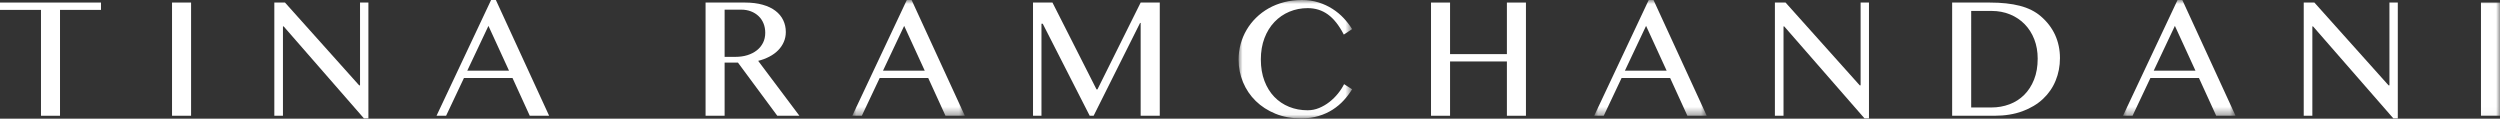 <svg viewBox="0 0 316 15" xmlns="http://www.w3.org/2000/svg" xmlns:xlink="http://www.w3.org/1999/xlink"><rect x="0" y="0" width="316" height="15" fill="#333333" stroke="none"/><mask id="a" fill="#fff"><path d="m0 0h14.23v14.631h-14.23z" fill="#fff" fill-rule="evenodd"/></mask><mask id="b" fill="#fff"><path d="m0 0h14.35v14.965h-14.35z" fill="#fff" fill-rule="evenodd"/></mask><mask id="c" fill="#fff"><path d="m0 0h14.23v14.631h-14.23z" fill="#fff" fill-rule="evenodd"/></mask><mask id="d" fill="#fff"><path d="m0 0h14.23v14.631h-14.23z" fill="#fff" fill-rule="evenodd"/></mask><mask id="e" fill="#fff"><path d="m0 14.965h316v-14.965h-316z" fill="#fff" fill-rule="evenodd"/></mask><g fill="#FFF" fill-rule="evenodd"><path d="m0 .323v.928h5.18v13.38h2.405v-13.38h5.18v-.928z"/><path d="m21.745 14.63h2.407v-14.308h-2.407z"/><path d="m45.508.323v10.466h-.109l-9.376-10.466h-1.348v14.308h1.09v-11.297h.087l10.152 11.632h.562v-14.643z"/><path d="m62.074 0-6.896 14.63h1.21l2.254-4.767h6.141l2.178 4.767h2.449l-6.732-14.63zm-.335 3.27 2.6 5.664h-5.276z"/><path d="m91.591 7.186h1.392c.54 0 1.037-.072 1.493-.215.457-.144.853-.348 1.188-.61.335-.263.595-.582.783-.956.186-.374.28-.794.28-1.261 0-.433-.074-.829-.221-1.188-.147-.359-.355-.667-.626-.923-.269-.256-.589-.455-.959-.598-.372-.144-.775-.215-1.215-.215h-2.114zm-2.407-6.863h4.964c.856 0 1.608.092 2.254.276.648.182 1.188.44 1.619.772.433.33.757.724.976 1.18.221.457.33.956.33 1.495 0 .446-.085.864-.254 1.252-.168.389-.405.738-.711 1.051-.306.313-.674.582-1.107.808-.431.226-.906.405-1.423.534l5.211 6.938h-2.795l-4.974-6.721h-1.683v6.721h-2.407z"/><path d="m3.884 8.934h5.276l-2.6-5.664zm3.615-8.934 6.732 14.632h-2.449l-2.18-4.769h-6.139l-2.254 4.769h-1.208l6.894-14.632z" mask="url(#a)" transform="translate(107.727)"/><path d="m130.572.324h2.46l5.567 10.973h.12l5.46-10.973h2.416v14.308h-2.416v-11.73h-.075l-5.87 11.73h-.495l-5.935-11.632h-.162v11.632h-1.068z"/><path d="m2.815 7.531c0 1.0.151 1.897.453 2.692.302.795.718 1.468 1.247 2.018.528.549 1.153.97 1.871 1.261.72.291 1.501.436 2.342.436.503 0 .989-.096 1.457-.291.468-.193.9-.447 1.3-.76.4-.313.757-.665 1.074-1.057s.576-.79.777-1.193l1.015.648c-.295.482-.644.945-1.048 1.387-.401.442-.867.834-1.396 1.177-.53.341-1.127.613-1.792.814-.665.201-1.409.302-2.228.302-1.188 0-2.265-.197-3.232-.593s-1.797-.932-2.488-1.608c-.691-.676-1.225-1.466-1.602-2.368-.377-.904-.565-1.858-.565-2.865 0-.668.087-1.322.258-1.957.173-.637.424-1.234.751-1.792.326-.558.726-1.068 1.197-1.532.471-.464 1.004-.864 1.596-1.199.593-.333 1.243-.593 1.948-.775.705-.184 1.457-.276 2.254-.276.762 0 1.466.103 2.11.308.643.204 1.23.477 1.759.816.528.337 1.0.727 1.414 1.169.412.444.768.904 1.062 1.387l-1.048.691c-.597-1.158-1.265-2.005-2.007-2.541-.74-.536-1.593-.803-2.556-.803-.827 0-1.6.151-2.32.453-.72.302-1.346.733-1.882 1.295s-.958 1.243-1.263 2.044c-.306.803-.459 1.707-.459 2.714" mask="url(#b)" transform="translate(156.557)"/><path d="m183.287 7.768v6.863h-2.407v-14.308h2.407v6.517h7.185v-6.517h2.407v14.308h-2.407v-6.863z"/><path d="m3.884 8.934h5.276l-2.6-5.664zm3.615-8.934 6.732 14.632h-2.449l-2.18-4.769h-6.139l-2.254 4.769h-1.208l6.894-14.632z" mask="url(#c)" transform="translate(201.504)"/><path d="m224.348.324h1.348l9.376 10.466h.109v-10.466h1.057v14.641h-.562l-10.152-11.63h-.087v11.297h-1.09z"/><path d="m249.158 13.584h2.558c.805 0 1.563-.133 2.276-.4.713-.265 1.333-.661 1.862-1.186.528-.525.945-1.171 1.25-1.937.306-.766.459-1.654.459-2.659 0-.886-.144-1.696-.431-2.434-.287-.737-.691-1.372-1.208-1.904s-1.134-.946-1.851-1.241c-.716-.295-1.499-.442-2.346-.442h-2.569zm-2.407-13.26h4.769c1.468 0 2.731.136 3.788.409 1.057.274 1.939.713 2.642 1.317.807.691 1.412 1.482 1.819 2.374.405.893.61 1.867.61 2.924 0 1.007-.182 1.954-.545 2.838-.363.886-.895 1.657-1.596 2.315-.702.659-1.569 1.178-2.6 1.56-1.033.381-2.215.571-3.545.571h-5.342z"/><path d="m3.884 8.934h5.276l-2.6-5.664zm3.615-8.934 6.732 14.632h-2.449l-2.18-4.769h-6.139l-2.254 4.769h-1.208l6.894-14.632z" mask="url(#d)" transform="translate(268.346)"/><path d="m291.192.324h1.348l9.376 10.466h.109v-10.466h1.057v14.641h-.562l-10.152-11.63h-.087v11.297h-1.09z"/><path d="m313.595 14.632h2.407v-14.308h-2.407z" mask="url(#e)"/></g></svg>